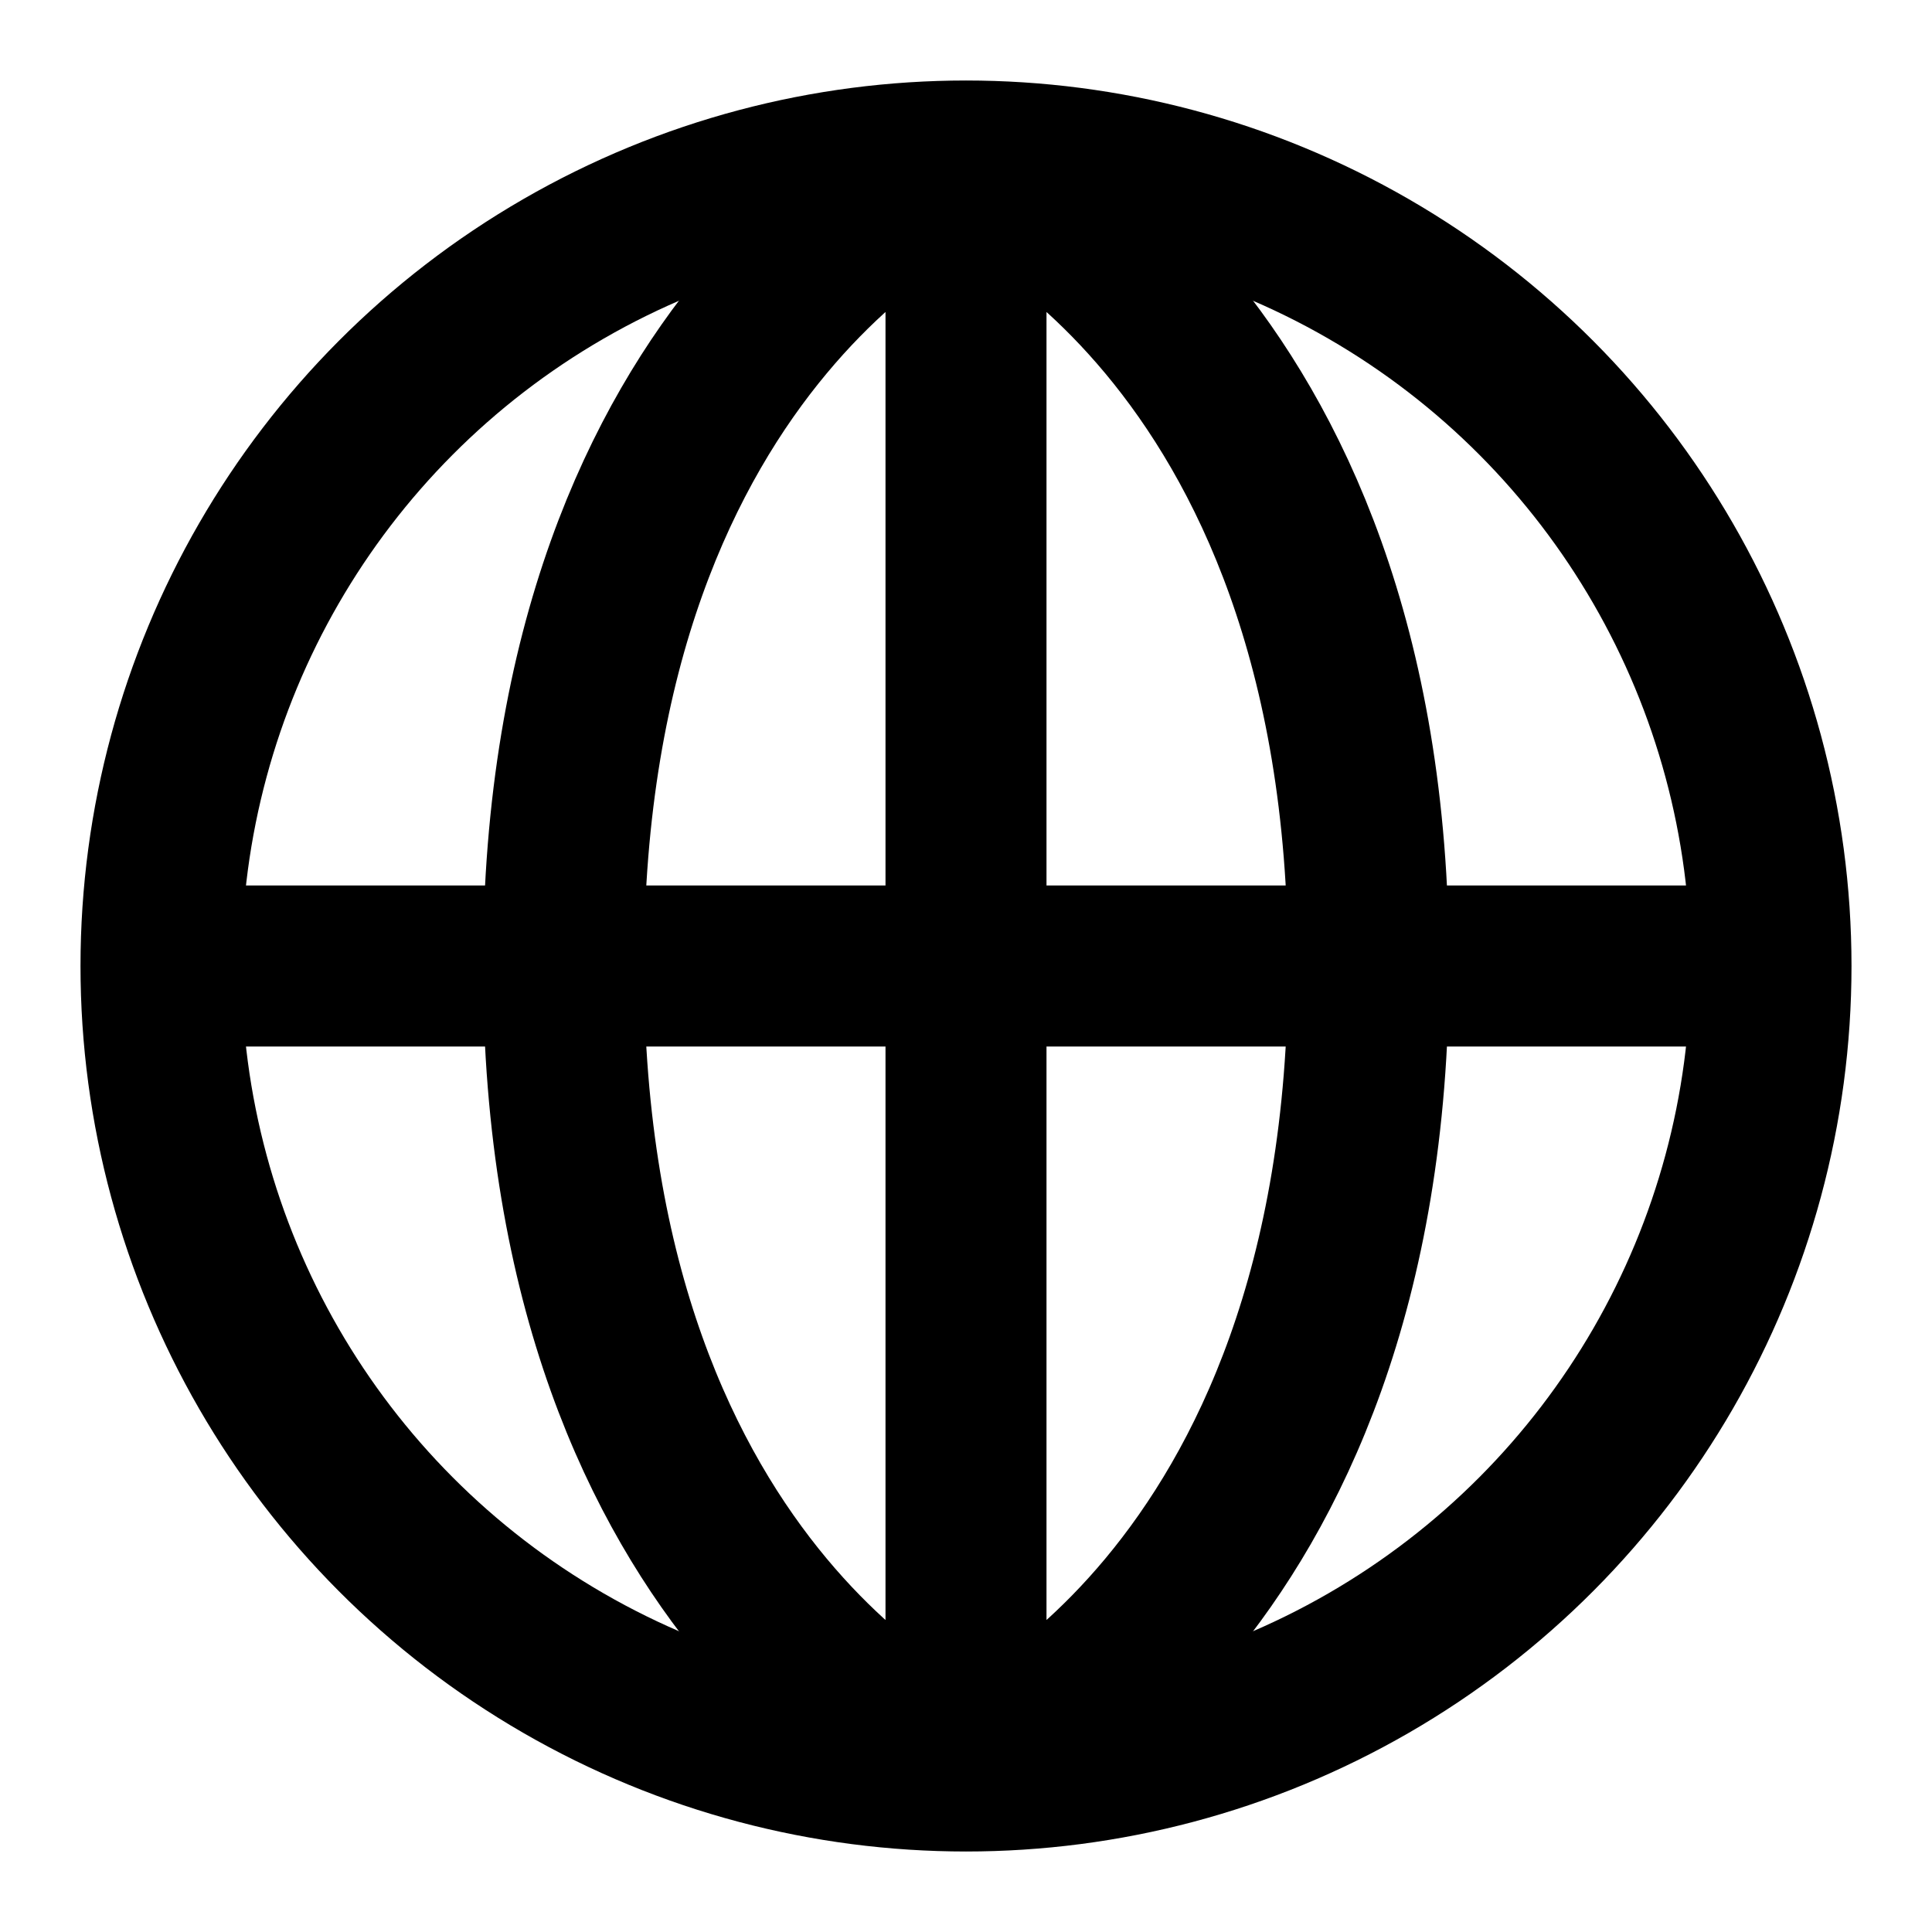 <svg xmlns="http://www.w3.org/2000/svg" viewBox="0 0 24 24">
  <defs/>
  <g fill="none" fill-rule="evenodd" stroke="#000" stroke-width="2">
    <circle cx="12" cy="12" r="10"/>
    <path d="M12 2v20M12 2s5 2 5 10-5 10-5 10M12 2S7 4 7 12s5 10 5 10M2 12h20"/>
  </g>
</svg>

